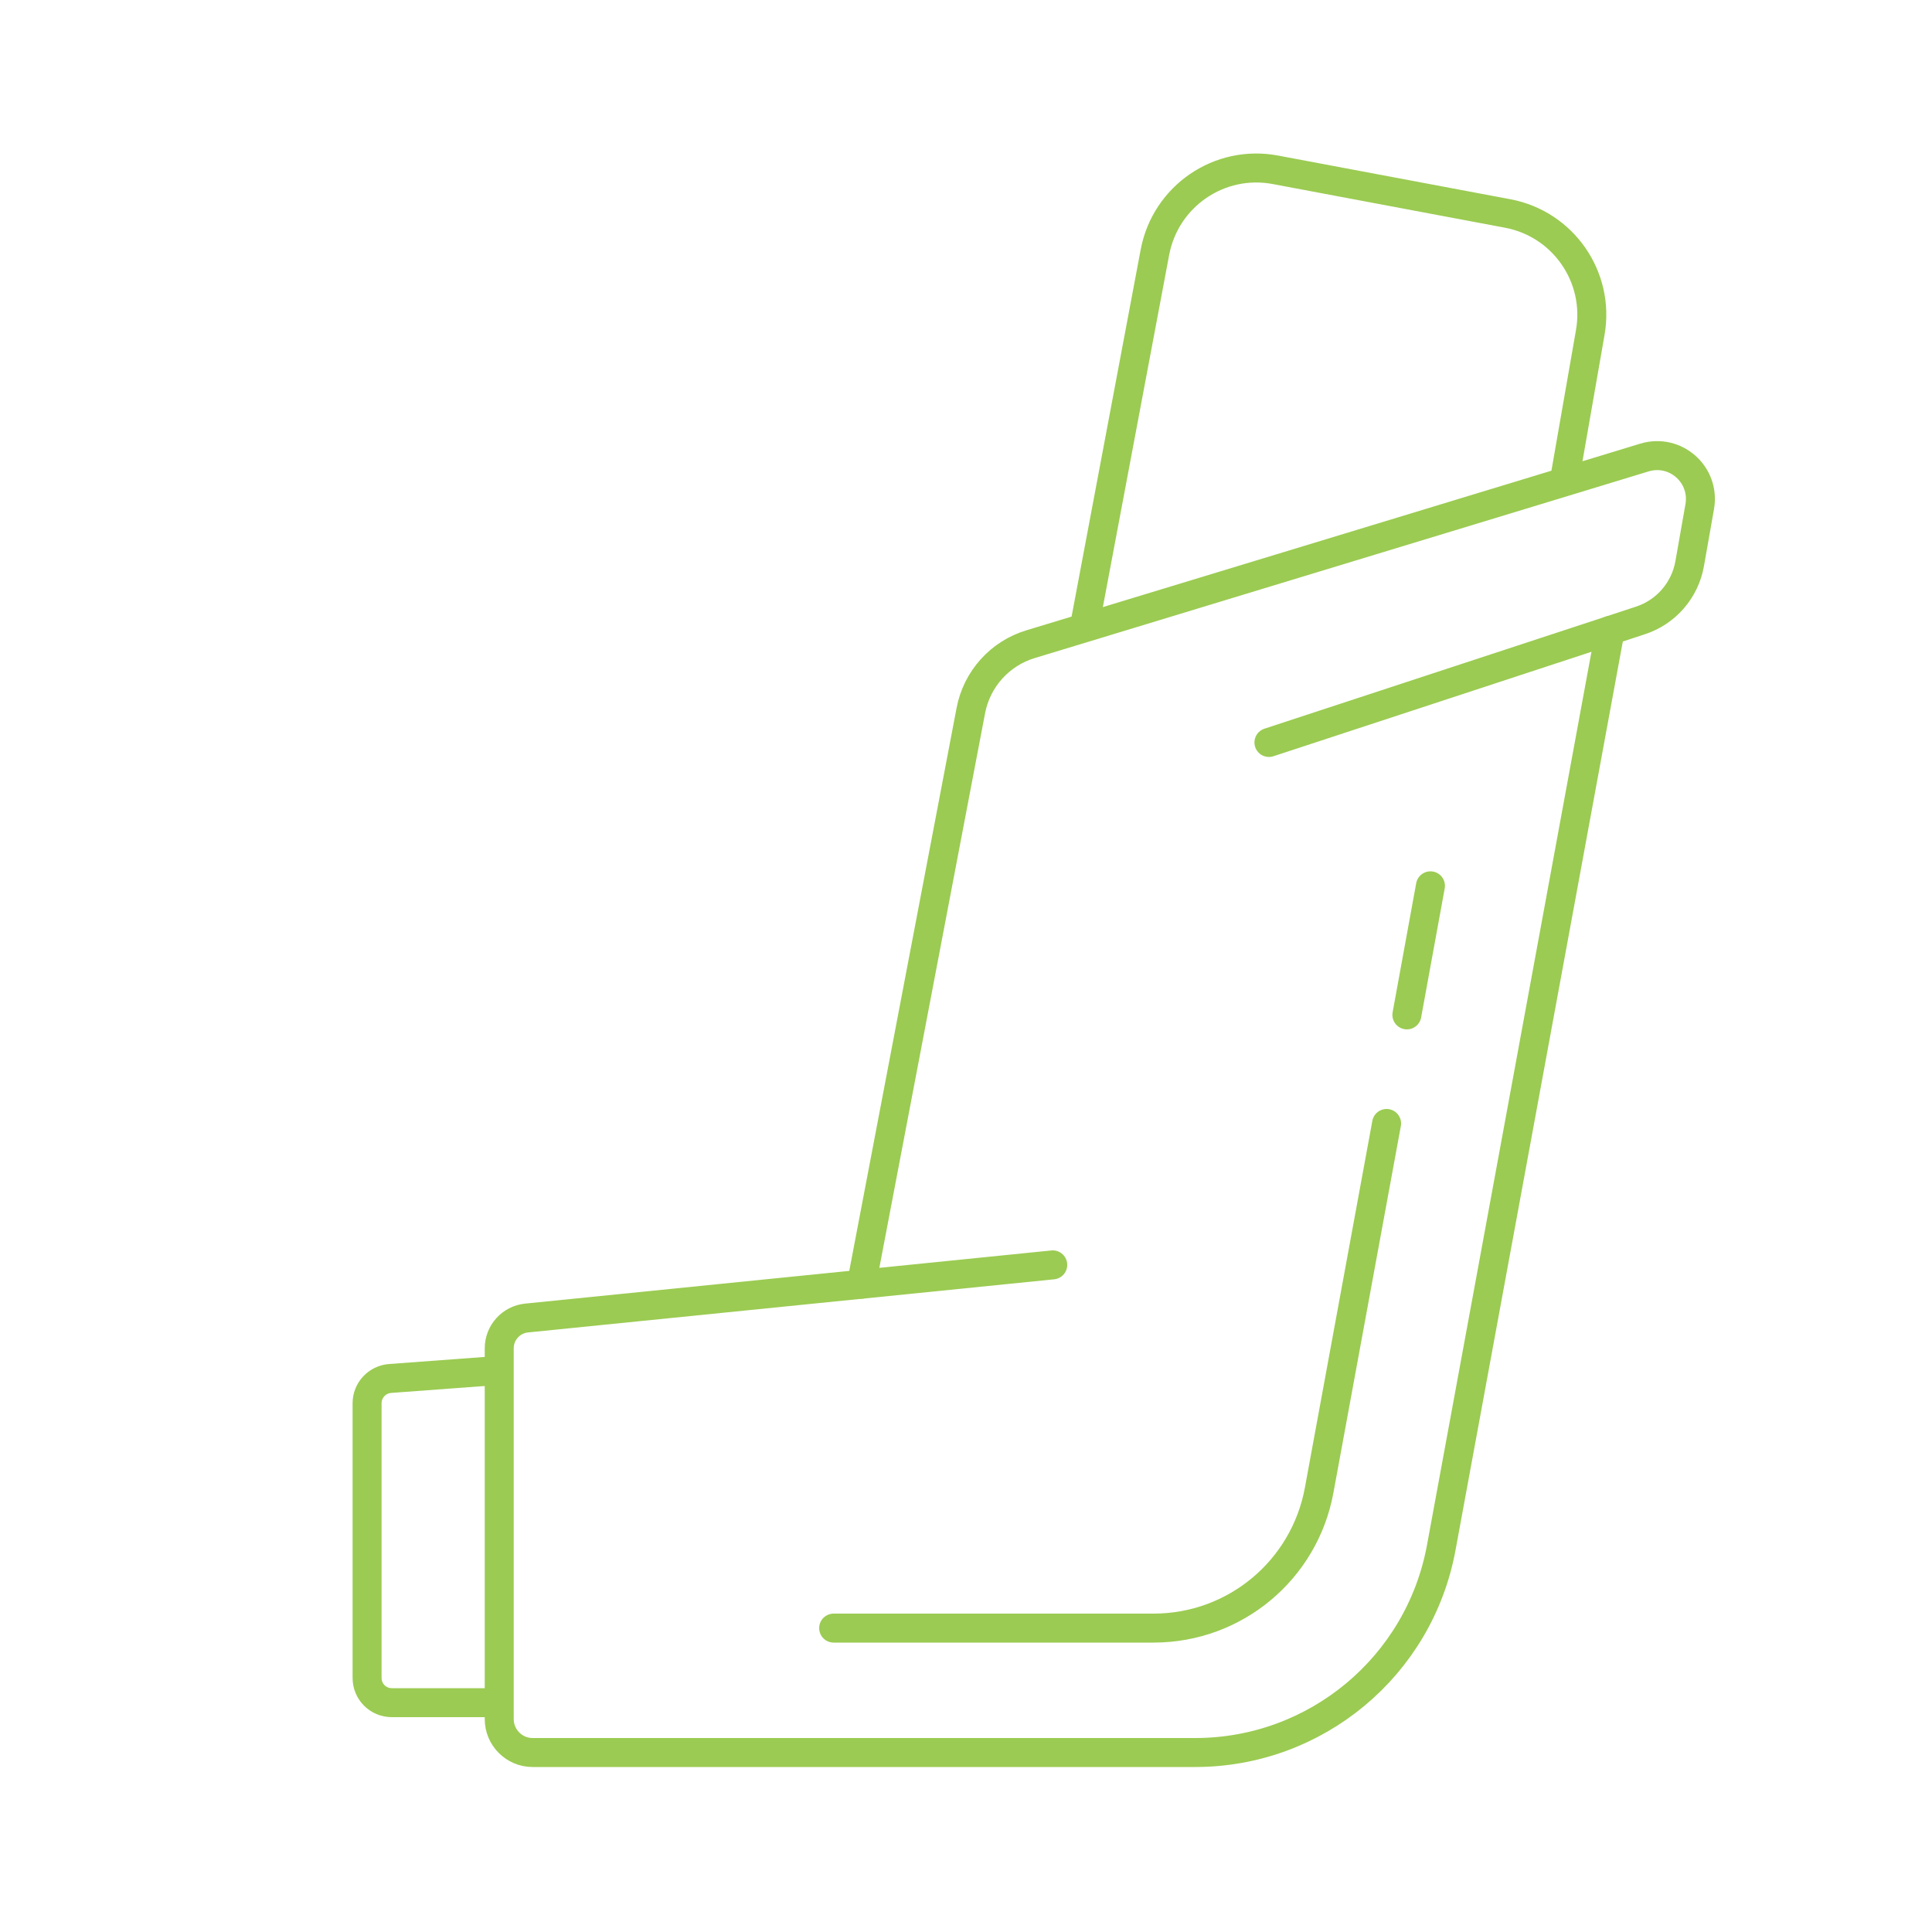 <?xml version="1.0" encoding="UTF-8"?>
<svg id="Layer_1" data-name="Layer 1" xmlns="http://www.w3.org/2000/svg" version="1.1" viewBox="0 0 100 100">
  <defs>
    <style>
      .cls-1, .cls-2 {
        fill: none;
        stroke: #9bcb52;
        stroke-linejoin: round;
        stroke-width: 1.5px;
      }

      .cls-2 {
        stroke-linecap: round;
      }
    </style>
  </defs>
  <path class="cls-2" d="M83.34,32.63l-8.74,47.47c-1.13,6.15-6.49,10.61-12.74,10.61H27.57c-.96,0-1.73-.78-1.73-1.73v-19.19c0-.81.61-1.49,1.42-1.57l17.34-1.75,9.89-1"/>
  <path class="cls-1" d="M56.12,32.49l3.66-19.44c.55-2.9,3.34-4.81,6.24-4.26l12.02,2.26c2.87.54,4.78,3.29,4.27,6.17l-1.35,7.73"/>
  <path class="cls-2" d="M44.59,66.47l5.66-29.69c.31-1.63,1.5-2.96,3.1-3.44l2.77-.84,24.83-7.55,4.17-1.27c1.6-.48,3.14.88,2.86,2.53l-.52,2.95c-.24,1.39-1.23,2.53-2.57,2.96l-1.55.51-17.66,5.8"/>
  <path class="cls-1" d="M25.84,88.13h-5.56c-.71,0-1.28-.57-1.28-1.28v-14.22c0-.67.52-1.23,1.19-1.28l5.66-.42"/>
  <line class="cls-2" x1="72.82" y1="52.53" x2="74.04" y2="45.85"/>
  <path class="cls-2" d="M43.15,84.27h16.56c4.21,0,7.81-3,8.57-7.14l3.49-18.98"/>
</svg>